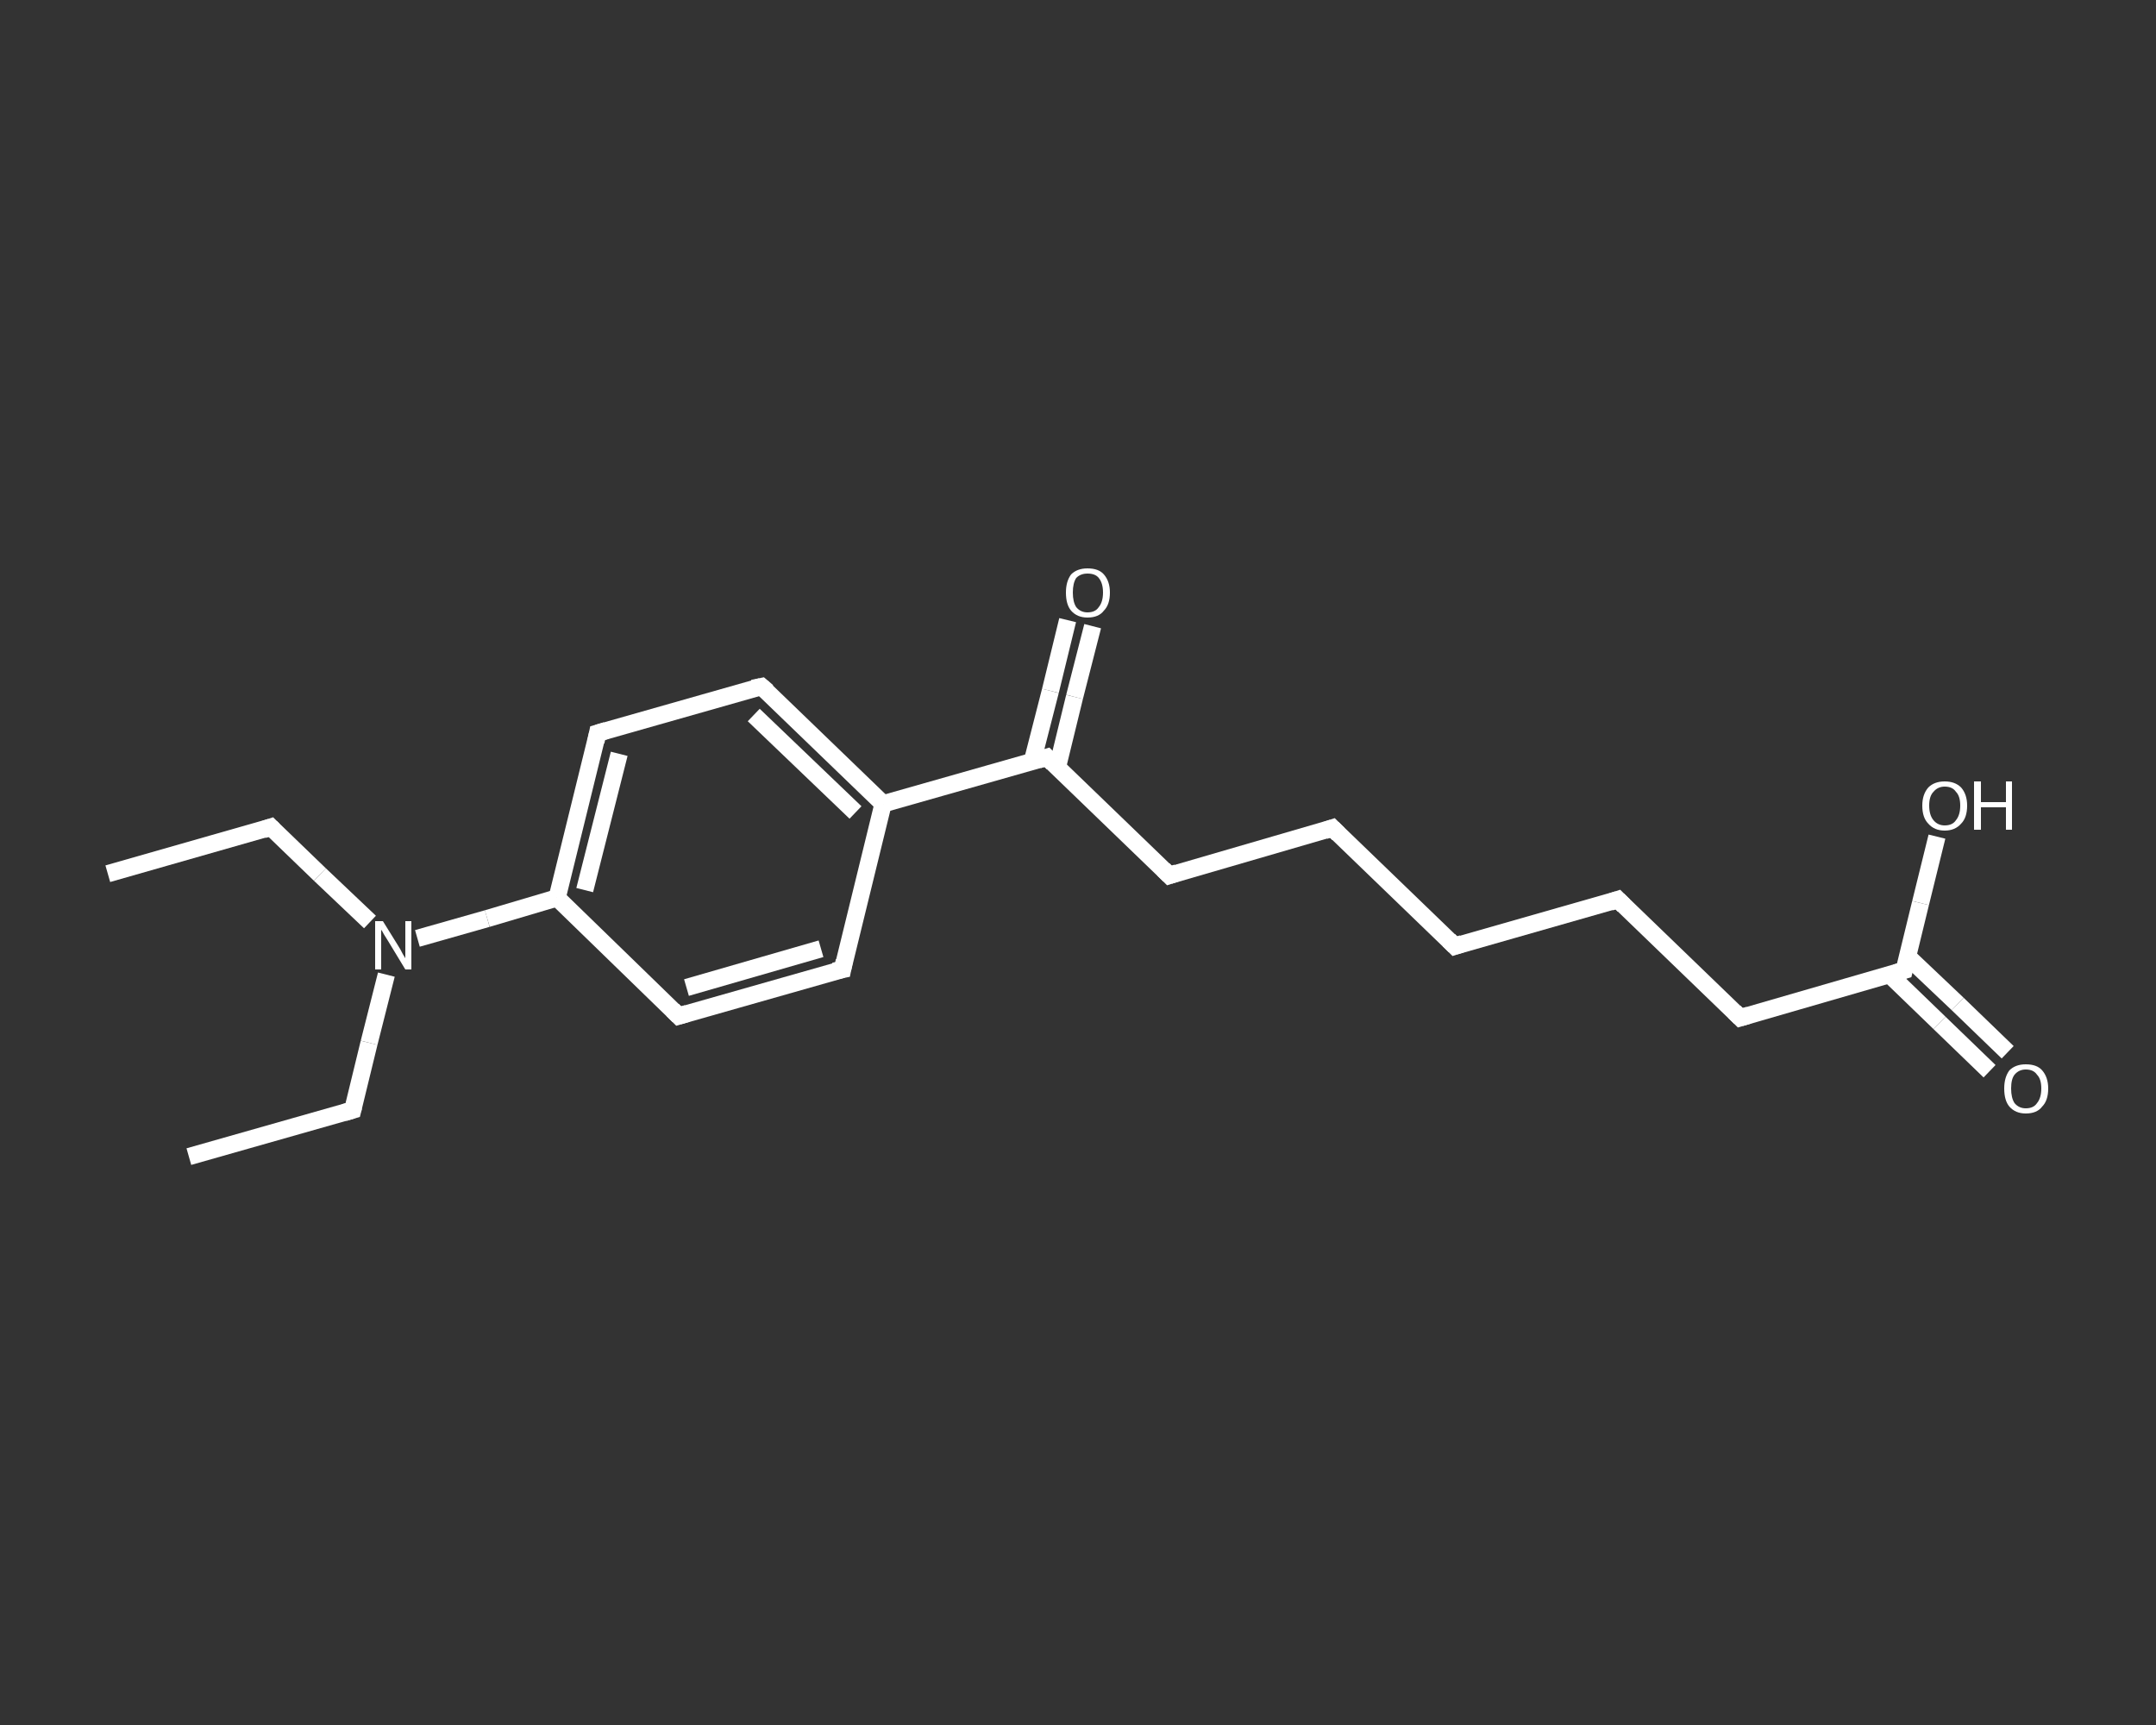<?xml version='1.0' encoding='iso-8859-1'?>
<svg version='1.1' baseProfile='full'
              xmlns='http://www.w3.org/2000/svg'
                      xmlns:rdkit='http://www.rdkit.org/xml'
                      xmlns:xlink='http://www.w3.org/1999/xlink'
                  xml:space='preserve'
width='250px' height='200px' viewBox='0 0 250 200'>
<rect x="0" y="0" width="250" height="200" fill="#333333" stroke="none"/>
<!-- END OF HEADER -->
<rect style='opacity:1.0;fill:transparent;stroke:none' width='250.0' height='200.0' x='0.0' y='0.0'> </rect>
<path class='bond-0 atom-0 atom-1' d='M 12.5,101.3 L 31.4,95.9' style='fill:none;fill-rule:evenodd;stroke:#FFFFFF;stroke-width:2.0px;stroke-linecap:butt;stroke-linejoin:miter;stroke-opacity:1' />
<path class='bond-1 atom-1 atom-2' d='M 31.4,95.9 L 37.1,101.4' style='fill:none;fill-rule:evenodd;stroke:#FFFFFF;stroke-width:2.0px;stroke-linecap:butt;stroke-linejoin:miter;stroke-opacity:1' />
<path class='bond-1 atom-1 atom-2' d='M 37.1,101.4 L 42.9,106.9' style='fill:none;fill-rule:evenodd;stroke:#FFFFFF;stroke-width:2.0px;stroke-linecap:butt;stroke-linejoin:miter;stroke-opacity:1' />
<path class='bond-2 atom-2 atom-3' d='M 44.8,113.0 L 42.8,120.9' style='fill:none;fill-rule:evenodd;stroke:#FFFFFF;stroke-width:2.0px;stroke-linecap:butt;stroke-linejoin:miter;stroke-opacity:1' />
<path class='bond-2 atom-2 atom-3' d='M 42.8,120.9 L 40.9,128.7' style='fill:none;fill-rule:evenodd;stroke:#FFFFFF;stroke-width:2.0px;stroke-linecap:butt;stroke-linejoin:miter;stroke-opacity:1' />
<path class='bond-3 atom-3 atom-4' d='M 40.9,128.7 L 21.9,134.1' style='fill:none;fill-rule:evenodd;stroke:#FFFFFF;stroke-width:2.0px;stroke-linecap:butt;stroke-linejoin:miter;stroke-opacity:1' />
<path class='bond-4 atom-2 atom-5' d='M 48.4,108.8 L 56.5,106.5' style='fill:none;fill-rule:evenodd;stroke:#FFFFFF;stroke-width:2.0px;stroke-linecap:butt;stroke-linejoin:miter;stroke-opacity:1' />
<path class='bond-4 atom-2 atom-5' d='M 56.5,106.5 L 64.6,104.1' style='fill:none;fill-rule:evenodd;stroke:#FFFFFF;stroke-width:2.0px;stroke-linecap:butt;stroke-linejoin:miter;stroke-opacity:1' />
<path class='bond-5 atom-5 atom-6' d='M 64.6,104.1 L 69.3,85.0' style='fill:none;fill-rule:evenodd;stroke:#FFFFFF;stroke-width:2.0px;stroke-linecap:butt;stroke-linejoin:miter;stroke-opacity:1' />
<path class='bond-5 atom-5 atom-6' d='M 67.8,103.2 L 71.8,87.4' style='fill:none;fill-rule:evenodd;stroke:#FFFFFF;stroke-width:2.0px;stroke-linecap:butt;stroke-linejoin:miter;stroke-opacity:1' />
<path class='bond-6 atom-6 atom-7' d='M 69.3,85.0 L 88.3,79.6' style='fill:none;fill-rule:evenodd;stroke:#FFFFFF;stroke-width:2.0px;stroke-linecap:butt;stroke-linejoin:miter;stroke-opacity:1' />
<path class='bond-7 atom-7 atom-8' d='M 88.3,79.6 L 102.4,93.2' style='fill:none;fill-rule:evenodd;stroke:#FFFFFF;stroke-width:2.0px;stroke-linecap:butt;stroke-linejoin:miter;stroke-opacity:1' />
<path class='bond-7 atom-7 atom-8' d='M 87.4,82.9 L 99.2,94.2' style='fill:none;fill-rule:evenodd;stroke:#FFFFFF;stroke-width:2.0px;stroke-linecap:butt;stroke-linejoin:miter;stroke-opacity:1' />
<path class='bond-8 atom-8 atom-9' d='M 102.4,93.2 L 121.4,87.8' style='fill:none;fill-rule:evenodd;stroke:#FFFFFF;stroke-width:2.0px;stroke-linecap:butt;stroke-linejoin:miter;stroke-opacity:1' />
<path class='bond-9 atom-9 atom-10' d='M 122.6,89.0 L 124.6,80.8' style='fill:none;fill-rule:evenodd;stroke:#FFFFFF;stroke-width:2.0px;stroke-linecap:butt;stroke-linejoin:miter;stroke-opacity:1' />
<path class='bond-9 atom-9 atom-10' d='M 124.6,80.8 L 126.7,72.6' style='fill:none;fill-rule:evenodd;stroke:#FFFFFF;stroke-width:2.0px;stroke-linecap:butt;stroke-linejoin:miter;stroke-opacity:1' />
<path class='bond-9 atom-9 atom-10' d='M 119.7,88.3 L 121.8,80.1' style='fill:none;fill-rule:evenodd;stroke:#FFFFFF;stroke-width:2.0px;stroke-linecap:butt;stroke-linejoin:miter;stroke-opacity:1' />
<path class='bond-9 atom-9 atom-10' d='M 121.8,80.1 L 123.8,71.9' style='fill:none;fill-rule:evenodd;stroke:#FFFFFF;stroke-width:2.0px;stroke-linecap:butt;stroke-linejoin:miter;stroke-opacity:1' />
<path class='bond-10 atom-9 atom-11' d='M 121.4,87.8 L 135.6,101.5' style='fill:none;fill-rule:evenodd;stroke:#FFFFFF;stroke-width:2.0px;stroke-linecap:butt;stroke-linejoin:miter;stroke-opacity:1' />
<path class='bond-11 atom-11 atom-12' d='M 135.6,101.5 L 154.5,96.0' style='fill:none;fill-rule:evenodd;stroke:#FFFFFF;stroke-width:2.0px;stroke-linecap:butt;stroke-linejoin:miter;stroke-opacity:1' />
<path class='bond-12 atom-12 atom-13' d='M 154.5,96.0 L 168.7,109.7' style='fill:none;fill-rule:evenodd;stroke:#FFFFFF;stroke-width:2.0px;stroke-linecap:butt;stroke-linejoin:miter;stroke-opacity:1' />
<path class='bond-13 atom-13 atom-14' d='M 168.7,109.7 L 187.6,104.3' style='fill:none;fill-rule:evenodd;stroke:#FFFFFF;stroke-width:2.0px;stroke-linecap:butt;stroke-linejoin:miter;stroke-opacity:1' />
<path class='bond-14 atom-14 atom-15' d='M 187.6,104.3 L 201.8,118.0' style='fill:none;fill-rule:evenodd;stroke:#FFFFFF;stroke-width:2.0px;stroke-linecap:butt;stroke-linejoin:miter;stroke-opacity:1' />
<path class='bond-15 atom-15 atom-16' d='M 201.8,118.0 L 220.8,112.5' style='fill:none;fill-rule:evenodd;stroke:#FFFFFF;stroke-width:2.0px;stroke-linecap:butt;stroke-linejoin:miter;stroke-opacity:1' />
<path class='bond-16 atom-16 atom-17' d='M 219.1,113.0 L 224.9,118.6' style='fill:none;fill-rule:evenodd;stroke:#FFFFFF;stroke-width:2.0px;stroke-linecap:butt;stroke-linejoin:miter;stroke-opacity:1' />
<path class='bond-16 atom-16 atom-17' d='M 224.9,118.6 L 230.7,124.2' style='fill:none;fill-rule:evenodd;stroke:#FFFFFF;stroke-width:2.0px;stroke-linecap:butt;stroke-linejoin:miter;stroke-opacity:1' />
<path class='bond-16 atom-16 atom-17' d='M 221.2,110.9 L 227.0,116.4' style='fill:none;fill-rule:evenodd;stroke:#FFFFFF;stroke-width:2.0px;stroke-linecap:butt;stroke-linejoin:miter;stroke-opacity:1' />
<path class='bond-16 atom-16 atom-17' d='M 227.0,116.4 L 232.8,122.0' style='fill:none;fill-rule:evenodd;stroke:#FFFFFF;stroke-width:2.0px;stroke-linecap:butt;stroke-linejoin:miter;stroke-opacity:1' />
<path class='bond-17 atom-16 atom-18' d='M 220.8,112.5 L 222.7,104.7' style='fill:none;fill-rule:evenodd;stroke:#FFFFFF;stroke-width:2.0px;stroke-linecap:butt;stroke-linejoin:miter;stroke-opacity:1' />
<path class='bond-17 atom-16 atom-18' d='M 222.7,104.7 L 224.6,97.0' style='fill:none;fill-rule:evenodd;stroke:#FFFFFF;stroke-width:2.0px;stroke-linecap:butt;stroke-linejoin:miter;stroke-opacity:1' />
<path class='bond-18 atom-8 atom-19' d='M 102.4,93.2 L 97.7,112.4' style='fill:none;fill-rule:evenodd;stroke:#FFFFFF;stroke-width:2.0px;stroke-linecap:butt;stroke-linejoin:miter;stroke-opacity:1' />
<path class='bond-19 atom-19 atom-20' d='M 97.7,112.4 L 78.7,117.8' style='fill:none;fill-rule:evenodd;stroke:#FFFFFF;stroke-width:2.0px;stroke-linecap:butt;stroke-linejoin:miter;stroke-opacity:1' />
<path class='bond-19 atom-19 atom-20' d='M 95.2,110.0 L 79.6,114.5' style='fill:none;fill-rule:evenodd;stroke:#FFFFFF;stroke-width:2.0px;stroke-linecap:butt;stroke-linejoin:miter;stroke-opacity:1' />
<path class='bond-20 atom-20 atom-5' d='M 78.7,117.8 L 64.6,104.1' style='fill:none;fill-rule:evenodd;stroke:#FFFFFF;stroke-width:2.0px;stroke-linecap:butt;stroke-linejoin:miter;stroke-opacity:1' />
<path d='M 30.5,96.2 L 31.4,95.9 L 31.7,96.2' style='fill:none;stroke:#FFFFFF;stroke-width:2.0px;stroke-linecap:butt;stroke-linejoin:miter;stroke-opacity:1;' />
<path d='M 41.0,128.3 L 40.9,128.7 L 39.9,129.0' style='fill:none;stroke:#FFFFFF;stroke-width:2.0px;stroke-linecap:butt;stroke-linejoin:miter;stroke-opacity:1;' />
<path d='M 69.1,86.0 L 69.3,85.0 L 70.3,84.7' style='fill:none;stroke:#FFFFFF;stroke-width:2.0px;stroke-linecap:butt;stroke-linejoin:miter;stroke-opacity:1;' />
<path d='M 87.3,79.8 L 88.3,79.6 L 89.0,80.2' style='fill:none;stroke:#FFFFFF;stroke-width:2.0px;stroke-linecap:butt;stroke-linejoin:miter;stroke-opacity:1;' />
<path d='M 120.4,88.1 L 121.4,87.8 L 122.1,88.5' style='fill:none;stroke:#FFFFFF;stroke-width:2.0px;stroke-linecap:butt;stroke-linejoin:miter;stroke-opacity:1;' />
<path d='M 134.9,100.8 L 135.6,101.5 L 136.5,101.2' style='fill:none;stroke:#FFFFFF;stroke-width:2.0px;stroke-linecap:butt;stroke-linejoin:miter;stroke-opacity:1;' />
<path d='M 153.6,96.3 L 154.5,96.0 L 155.2,96.7' style='fill:none;stroke:#FFFFFF;stroke-width:2.0px;stroke-linecap:butt;stroke-linejoin:miter;stroke-opacity:1;' />
<path d='M 168.0,109.0 L 168.7,109.7 L 169.6,109.4' style='fill:none;stroke:#FFFFFF;stroke-width:2.0px;stroke-linecap:butt;stroke-linejoin:miter;stroke-opacity:1;' />
<path d='M 186.7,104.6 L 187.6,104.3 L 188.3,105.0' style='fill:none;stroke:#FFFFFF;stroke-width:2.0px;stroke-linecap:butt;stroke-linejoin:miter;stroke-opacity:1;' />
<path d='M 201.1,117.3 L 201.8,118.0 L 202.8,117.7' style='fill:none;stroke:#FFFFFF;stroke-width:2.0px;stroke-linecap:butt;stroke-linejoin:miter;stroke-opacity:1;' />
<path d='M 219.8,112.8 L 220.8,112.5 L 220.9,112.1' style='fill:none;stroke:#FFFFFF;stroke-width:2.0px;stroke-linecap:butt;stroke-linejoin:miter;stroke-opacity:1;' />
<path d='M 97.9,111.4 L 97.7,112.4 L 96.7,112.6' style='fill:none;stroke:#FFFFFF;stroke-width:2.0px;stroke-linecap:butt;stroke-linejoin:miter;stroke-opacity:1;' />
<path d='M 79.7,117.5 L 78.7,117.8 L 78.0,117.1' style='fill:none;stroke:#FFFFFF;stroke-width:2.0px;stroke-linecap:butt;stroke-linejoin:miter;stroke-opacity:1;' />
<path class='atom-2' d='M 44.4 106.8
L 46.2 109.7
Q 46.4 110.0, 46.7 110.6
Q 47.0 111.1, 47.0 111.1
L 47.0 106.8
L 47.7 106.8
L 47.7 112.4
L 47.0 112.4
L 45.0 109.1
Q 44.8 108.8, 44.5 108.3
Q 44.3 107.9, 44.2 107.8
L 44.2 112.4
L 43.5 112.4
L 43.5 106.8
L 44.4 106.8
' fill='#FFFFFF'/>
<path class='atom-10' d='M 123.6 68.7
Q 123.6 67.4, 124.2 66.6
Q 124.9 65.9, 126.1 65.9
Q 127.4 65.9, 128.0 66.6
Q 128.7 67.4, 128.7 68.7
Q 128.7 70.1, 128.0 70.8
Q 127.4 71.6, 126.1 71.6
Q 124.9 71.6, 124.2 70.8
Q 123.6 70.1, 123.6 68.7
M 126.1 71.0
Q 127.0 71.0, 127.4 70.4
Q 127.9 69.8, 127.9 68.7
Q 127.9 67.6, 127.4 67.0
Q 127.0 66.5, 126.1 66.5
Q 125.3 66.5, 124.8 67.0
Q 124.4 67.6, 124.4 68.7
Q 124.4 69.8, 124.8 70.4
Q 125.3 71.0, 126.1 71.0
' fill='#FFFFFF'/>
<path class='atom-17' d='M 232.4 126.2
Q 232.4 124.9, 233.0 124.1
Q 233.7 123.4, 234.9 123.4
Q 236.2 123.4, 236.8 124.1
Q 237.5 124.9, 237.5 126.2
Q 237.5 127.6, 236.8 128.3
Q 236.2 129.1, 234.9 129.1
Q 233.7 129.1, 233.0 128.3
Q 232.4 127.6, 232.4 126.2
M 234.9 128.5
Q 235.8 128.5, 236.2 127.9
Q 236.7 127.3, 236.7 126.2
Q 236.7 125.1, 236.2 124.6
Q 235.8 124.0, 234.9 124.0
Q 234.1 124.0, 233.6 124.6
Q 233.2 125.1, 233.2 126.2
Q 233.2 127.3, 233.6 127.9
Q 234.1 128.5, 234.9 128.5
' fill='#FFFFFF'/>
<path class='atom-18' d='M 222.9 93.4
Q 222.9 92.1, 223.6 91.3
Q 224.3 90.6, 225.5 90.6
Q 226.7 90.6, 227.4 91.3
Q 228.1 92.1, 228.1 93.4
Q 228.1 94.8, 227.4 95.5
Q 226.7 96.3, 225.5 96.3
Q 224.3 96.3, 223.6 95.5
Q 222.9 94.8, 222.9 93.4
M 225.5 95.7
Q 226.4 95.7, 226.8 95.1
Q 227.3 94.5, 227.3 93.4
Q 227.3 92.3, 226.8 91.8
Q 226.4 91.2, 225.5 91.2
Q 224.7 91.2, 224.2 91.8
Q 223.7 92.3, 223.7 93.4
Q 223.7 94.5, 224.2 95.1
Q 224.7 95.7, 225.5 95.7
' fill='#FFFFFF'/>
<path class='atom-18' d='M 228.9 90.6
L 229.7 90.6
L 229.7 93.0
L 232.6 93.0
L 232.6 90.6
L 233.3 90.6
L 233.3 96.2
L 232.6 96.2
L 232.6 93.6
L 229.7 93.6
L 229.7 96.2
L 228.9 96.2
L 228.9 90.6
' fill='#FFFFFF'/>
</svg>

